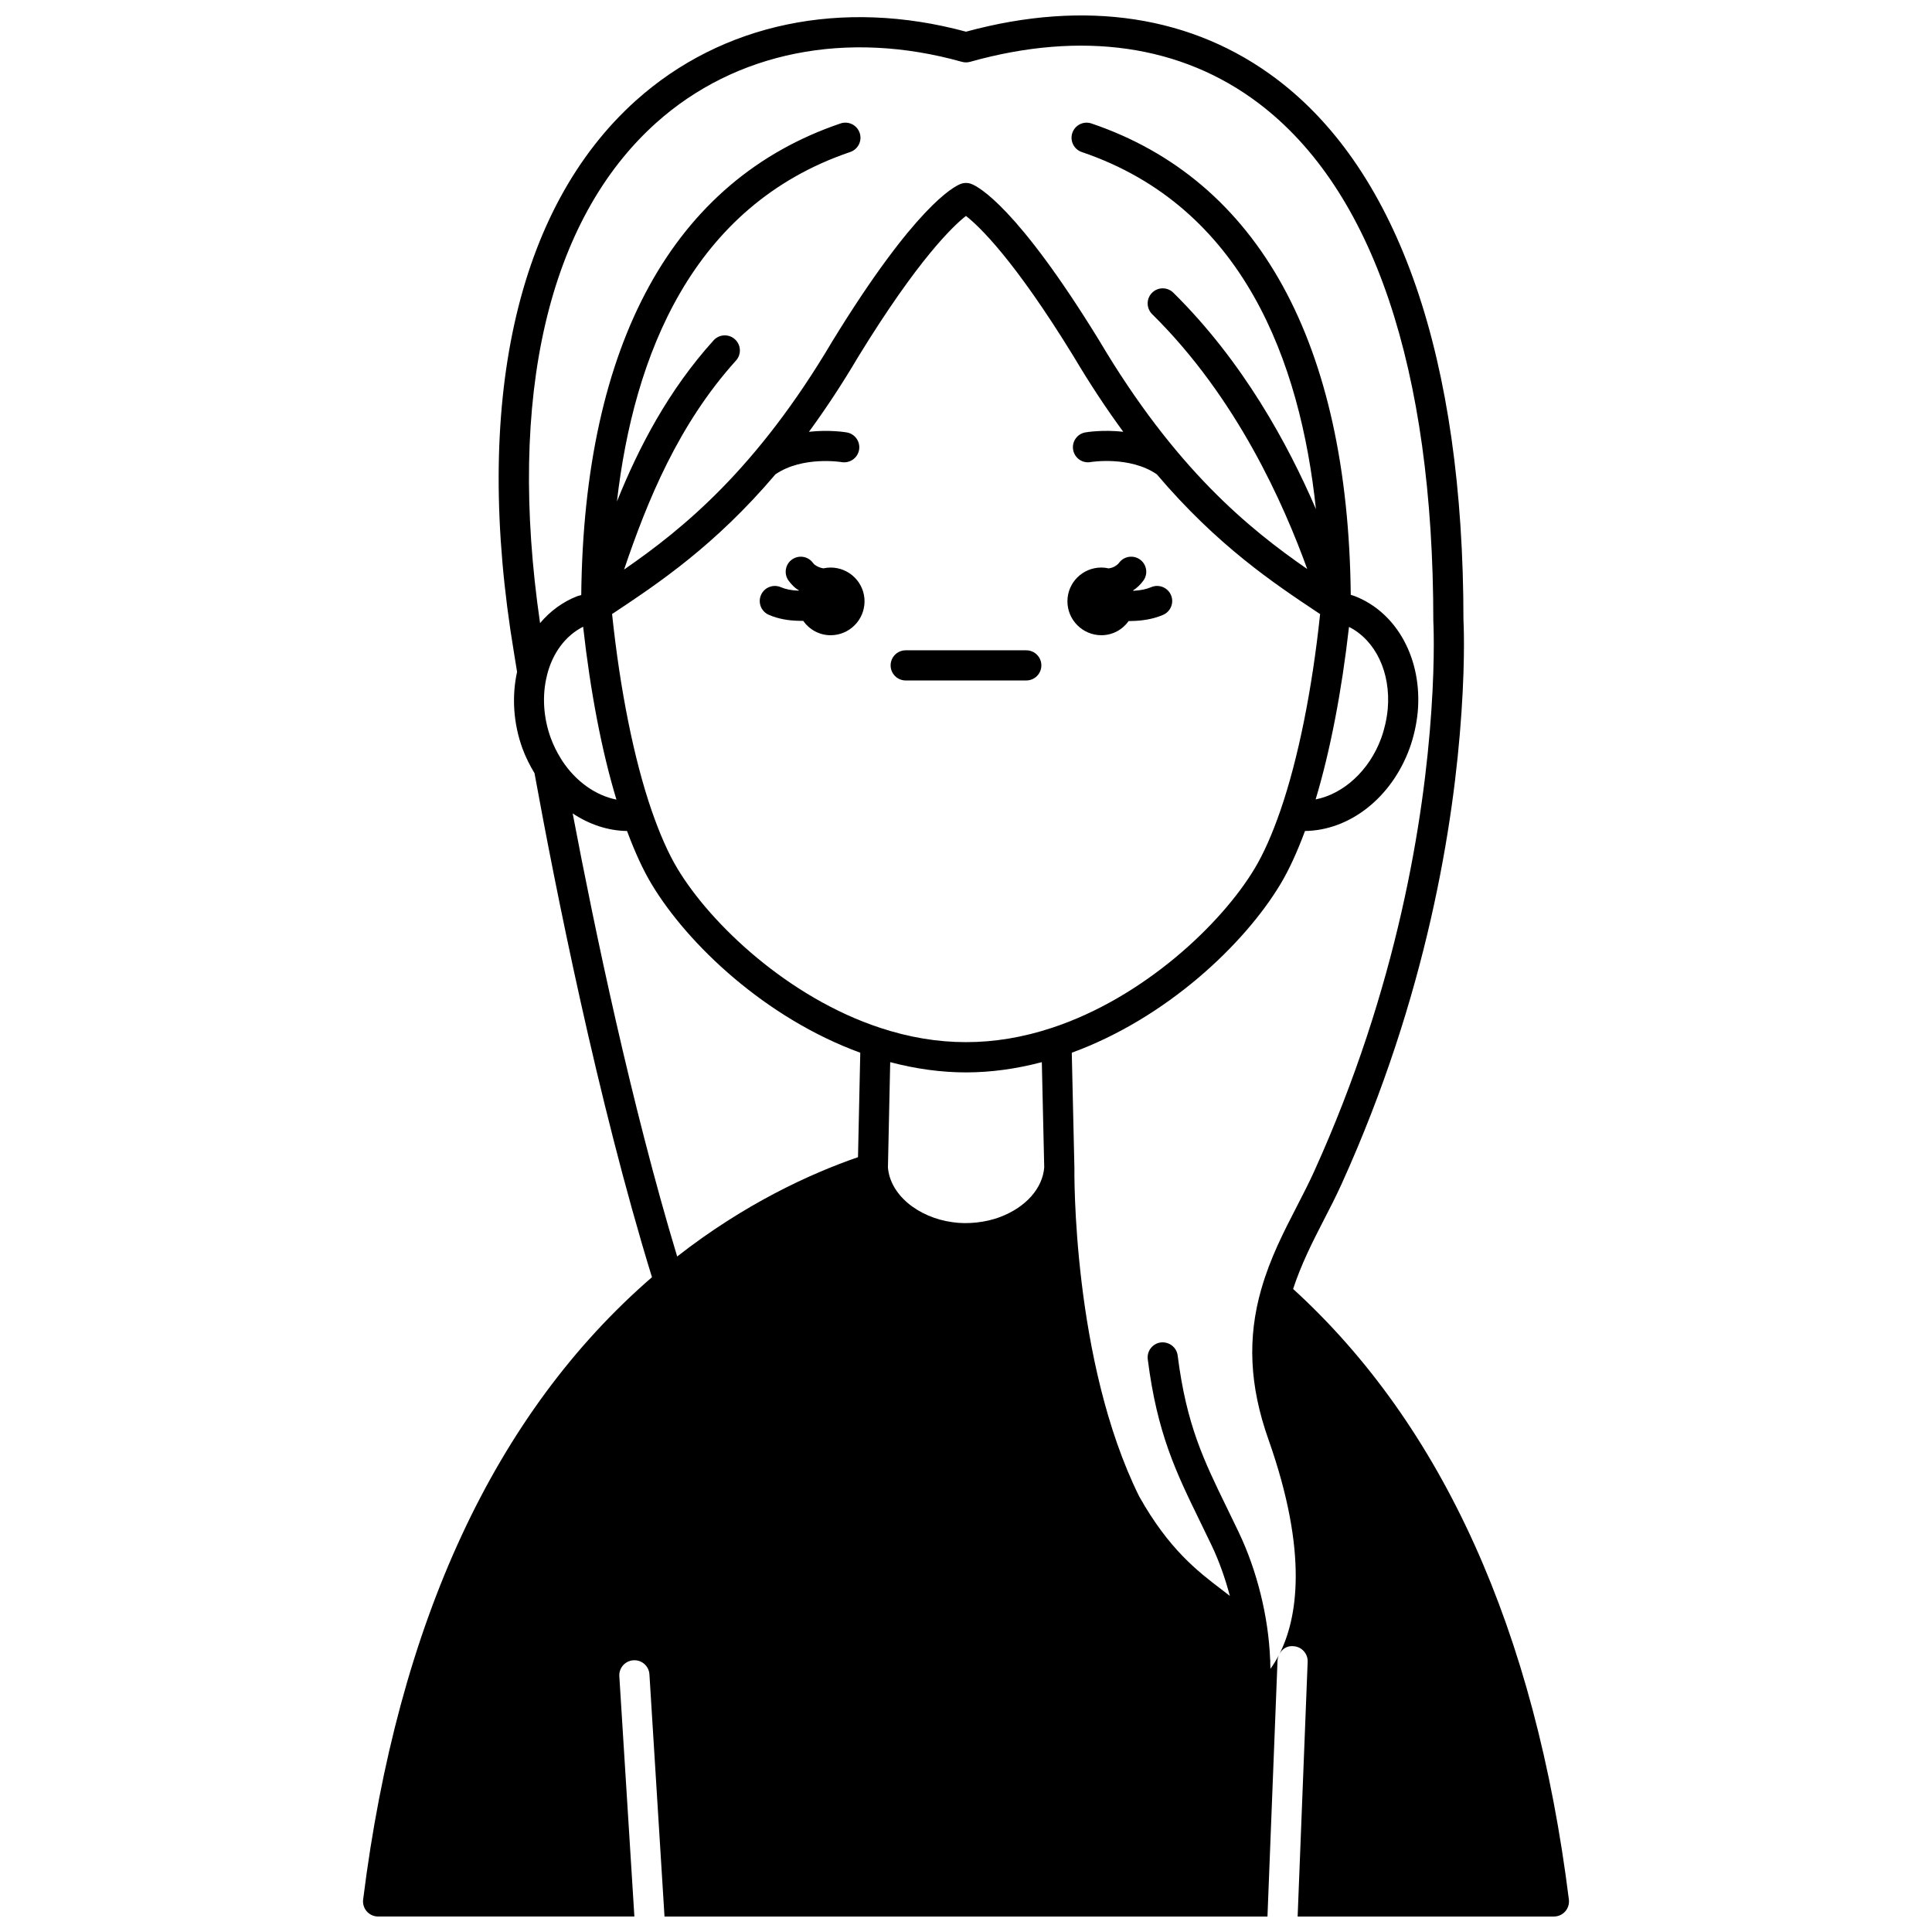 <?xml version="1.0" encoding="UTF-8"?>
<!-- Uploaded to: SVG Repo, www.svgrepo.com, Generator: SVG Repo Mixer Tools -->
<svg width="800px" height="800px" version="1.1" viewBox="144 144 512 512" xmlns="http://www.w3.org/2000/svg">
 <defs>
  <clipPath id="a">
   <path d="m240 148.09h320v503.81h-320z"/>
  </clipPath>
 </defs>
 <path d="m435.87 312.34c3.004 0 5.621-1.492 7.242-3.762 0.062 0 0.125 0.008 0.188 0.008 0.559 0 1.117-0.016 1.676-0.051 2.789-0.164 5.16-0.688 7.262-1.594 2.023-0.879 2.957-3.231 2.078-5.254-0.875-2.023-3.234-2.953-5.254-2.082-1.211 0.527-2.75 0.848-4.57 0.953-0.059 0.004-0.109-0.004-0.164 0-0.012-0.035-0.02-0.074-0.035-0.113 0.027-0.02 0.055-0.027 0.078-0.047 0.938-0.598 1.812-1.438 2.598-2.484 1.328-1.762 0.965-4.266-0.801-5.59-1.766-1.316-4.269-0.965-5.594 0.801-0.309 0.41-0.5 0.539-0.781 0.734-0.605 0.465-1.305 0.672-1.977 0.766-0.633-0.141-1.281-0.223-1.953-0.223-4.953 0-8.988 3.996-8.988 8.949 0 4.957 4.043 8.988 8.996 8.988z"/>
 <g clip-path="url(#a)">
  <path d="m486.69 485.59c2.102-6.449 5.109-12.41 8.078-18.172 1.617-3.133 3.289-6.375 4.75-9.609 22.699-50.051 29.812-95.617 31.785-125.02 1.043-15.297 0.543-24.297 0.527-24.441 0-69.262-17.078-118.82-49.391-143.31-22.293-16.895-50.777-21.254-82.438-12.641-32.789-8.879-64.621-2.258-87.469 18.234-31.824 28.547-43.301 80.52-32.328 146.32 0 0 0.293 1.852 0.824 5.106-1.438 6.559-0.977 13.73 1.453 20.359 0.855 2.293 1.938 4.449 3.168 6.477 5.508 30.258 16.715 86.766 31.129 133.58-41.582 35.996-67.352 91.438-76.543 164.93-0.145 1.133 0.211 2.277 0.973 3.141 0.754 0.859 1.852 1.352 2.996 1.352h67.914l-3.988-63.668c-0.141-2.207 1.535-4.098 3.738-4.238 2.246-0.133 4.098 1.539 4.238 3.738l3.996 64.172h159.79l2.664-67.793c0.02-0.516 0.148-1.004 0.34-1.457-0.719 1.363-1.465 2.57-2.219 3.602-0.004-0.59-0.027-1.191-0.051-1.789 0-0.039 0.023-0.074 0.023-0.121 0-0.176-0.023-0.434-0.051-0.664-0.449-11.211-3.461-23.418-8.281-33.531-1.078-2.262-2.117-4.394-3.117-6.445-6.25-12.82-10.773-22.082-13.105-40.48-0.281-2.188-2.273-3.699-4.465-3.461-2.188 0.277-3.738 2.277-3.461 4.465 2.5 19.707 7.512 29.973 13.855 42.977 0.992 2.031 2.016 4.137 3.086 6.379 1.949 4.086 3.566 8.652 4.816 13.352-0.746-0.586-1.516-1.176-2.297-1.77-6.184-4.719-13.879-10.586-21.742-24.617-17.797-35.941-17.168-86.426-17.16-87.086l-0.695-30.48c25.137-9.172 45.758-28.777 55.293-44.668 2.273-3.773 4.449-8.539 6.512-14.09 11.781-0.156 22.867-8.715 27.699-21.848 1.117-3.098 1.855-6.352 2.18-9.715 1.23-13.918-5.43-26.23-16.566-30.633-0.383-0.152-0.785-0.27-1.184-0.395-0.723-66.703-24.414-109.89-68.719-124.91-2.09-0.711-4.356 0.414-5.066 2.5-0.707 2.09 0.41 4.359 2.5 5.07 42.746 14.488 57.918 55.492 62.055 94.629-7.406-17.195-19.309-39.117-37.797-57.355-1.57-1.551-4.098-1.535-5.648 0.039s-1.531 4.098 0.039 5.648c22.531 22.223 34.887 50.434 41.102 67.547-15.516-10.738-34.969-26.574-55.066-60.457-21.859-35.633-32.117-40.902-33.953-41.598-0.914-0.344-1.914-0.344-2.828 0-1.832 0.695-12.094 5.965-33.984 41.652-20.062 33.945-39.625 49.773-55.211 60.535 6.129-18.113 14.375-38.469 29.656-55.383 1.477-1.633 1.352-4.164-0.289-5.641-1.637-1.48-4.164-1.348-5.644 0.285-11.969 13.246-19.785 28.23-25.621 42.711 4.441-38.523 19.812-78.379 61.828-92.621 2.09-0.711 3.211-2.977 2.5-5.07-0.711-2.082-2.984-3.207-5.066-2.5-44.324 15.023-68.012 58.246-68.719 124.99-0.359 0.125-0.785 0.172-1.129 0.316-3.812 1.504-7.125 3.949-9.785 7.113-8.723-59.898 2.07-106.83 30.742-132.55 21.02-18.855 50.566-24.758 81.055-16.195 0.707 0.195 1.453 0.195 2.16 0 29.598-8.312 56.059-4.496 76.527 11.02 30.246 22.918 46.234 70.273 46.238 137.17 0.004 0.082 0.492 8.93-0.516 23.668-1.93 28.75-8.887 73.301-31.098 122.26-1.383 3.051-2.934 6.059-4.574 9.242-3.469 6.727-7.047 13.688-9.344 21.703-0.004 0.016-0.012 0.031-0.016 0.047-0.016 0.051-0.035 0.102-0.051 0.152-3.707 12.98-3.113 25.605 1.875 39.742 10.812 30.535 7.574 47.82 2.934 56.957 0.684-1.328 2.019-2.246 3.644-2.09 2.207 0.082 3.926 1.934 3.844 4.137l-2.656 67.504h67.914c1.148 0 2.238-0.492 2.996-1.352s1.109-2 0.973-3.141c-8.906-71.324-33.512-125.72-73.082-161.82zm-115.31-34.926c-12.547 4.332-29.98 12.297-47.922 26.32-12.102-40.07-21.859-86.684-27.691-117.42 4.418 2.934 9.363 4.59 14.406 4.66 2.062 5.551 4.238 10.312 6.512 14.086 9.535 15.891 30.16 35.504 55.297 44.672zm37.781 15.801c-3.902 1.543-8.875 2.016-12.707 1.43-4.508-0.598-8.742-2.418-11.918-5.109-3.121-2.656-4.965-6-5.223-9.41l0.602-27.895c6.738 1.777 13.473 2.715 20.086 2.715 6.617 0 13.355-0.938 20.094-2.715l0.637 27.883c-0.422 5.512-4.828 10.523-11.57 13.102zm102.6-134.54c-0.258 2.664-0.848 5.266-1.734 7.723-3.184 8.648-10.039 14.762-17.371 16.207 3.863-12.812 6.922-28.691 8.844-45.723 7.019 3.551 11.121 12.066 10.262 21.793zm-205.03-25.543c11.852-7.891 26.738-17.809 42.773-36.684 7.191-4.914 17.438-3.25 17.543-3.231 2.156 0.359 4.234-1.074 4.617-3.242 0.383-2.172-1.07-4.246-3.242-4.625-0.312-0.055-4.594-0.773-10.043-0.168 4.312-5.887 8.684-12.469 13.074-19.902 15.914-25.941 25.191-34.688 28.535-37.301 3.457 2.68 12.711 11.449 28.543 37.246 4.422 7.453 8.812 14.051 13.145 19.949-5.449-0.605-9.727 0.113-10.043 0.168-2.168 0.379-3.617 2.441-3.238 4.613 0.379 2.168 2.426 3.633 4.613 3.25 0.102-0.02 10.367-1.688 17.555 3.238 16.082 18.926 30.945 28.84 42.777 36.711l0.504 0.336c-2.106 19.977-5.809 38.398-10.523 52.062-2.168 6.277-4.469 11.453-6.84 15.391-8.832 14.723-29.422 34.207-53.754 42.207-15.27 5.035-30.164 5.039-45.441-0.004-24.328-7.996-44.918-27.484-53.754-42.207-2.367-3.93-4.664-9.109-6.836-15.383-4.688-13.574-8.379-32.008-10.488-52.09zm-17.781 16.641c0.004-0.016 0-0.031 0.004-0.051v-0.004c1.461-5.922 4.914-10.512 9.582-12.879 1.938 17.328 4.941 32.98 8.828 45.816-5.473-1.082-10.762-4.785-14.395-10.332-0.098-0.195-0.211-0.371-0.34-0.547-1.047-1.688-1.926-3.453-2.648-5.379-1.992-5.441-2.359-11.352-1.031-16.625z"/>
 </g>
 <path d="m483.02 582.44c0.012-0.027 0.027-0.055 0.039-0.082-0.051 0.102-0.117 0.188-0.16 0.293 0.039-0.07 0.082-0.137 0.121-0.211z"/>
 <path d="m384.02 324.33h31.957c2.207 0 3.996-1.785 3.996-3.996 0-2.211-1.789-3.996-3.996-3.996h-31.957c-2.207 0-3.996 1.785-3.996 3.996 0 2.207 1.789 3.996 3.996 3.996z"/>
 <path d="m347.73 306.93c2.641 1.164 5.465 1.5 7.32 1.574 0.5 0.023 1.004 0.035 1.504 0.035 0.102 0 0.191-0.012 0.293-0.016 1.617 2.293 4.262 3.82 7.277 3.82 4.953 0 8.988-4.035 8.988-8.988s-4.035-8.949-8.988-8.949c-0.656 0-1.293 0.078-1.914 0.211-0.727-0.117-1.523-0.375-2.281-0.938-0.02-0.012-0.211-0.141-0.52-0.551-1.324-1.766-3.824-2.117-5.594-0.801-1.766 1.324-2.121 3.828-0.801 5.59 0.781 1.047 1.656 1.887 2.332 2.301 0.117 0.086 0.234 0.133 0.352 0.211-0.008 0.027-0.016 0.055-0.027 0.086-0.094-0.004-0.172 0.008-0.262 0.004-1.711-0.066-3.297-0.391-4.461-0.902-2.008-0.879-4.379 0.027-5.266 2.047-0.891 2.016 0.023 4.375 2.047 5.266z"/>
</svg>
